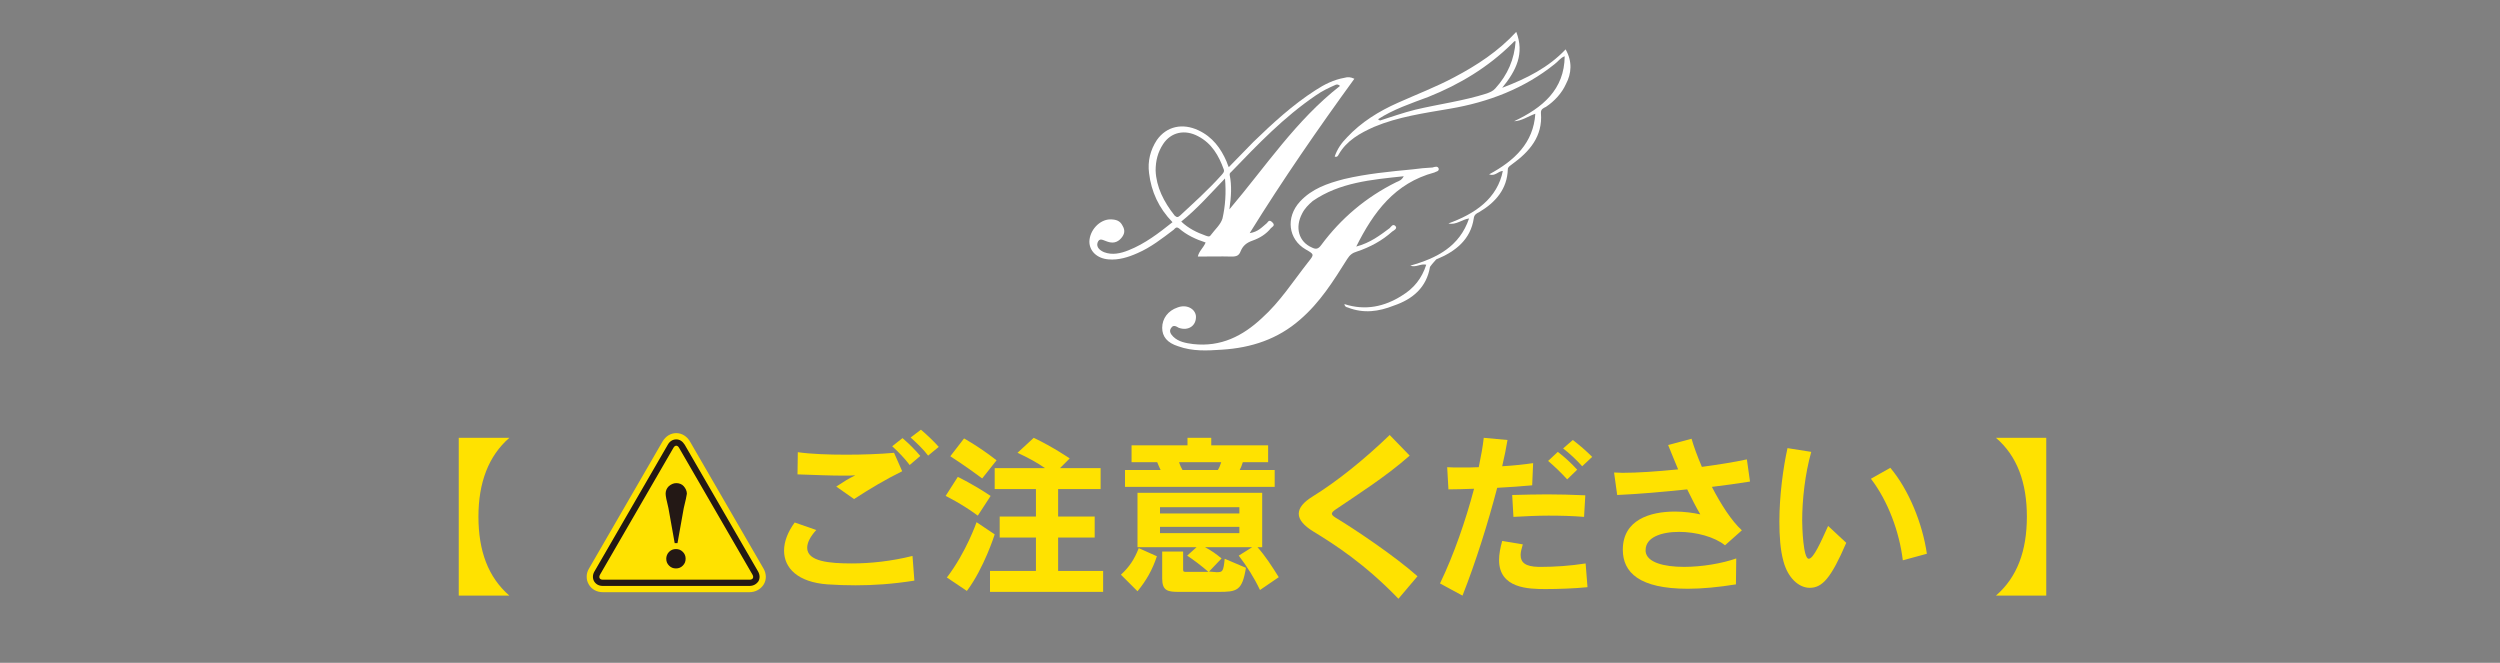 <?xml version="1.0" encoding="utf-8"?>
<!-- Generator: Adobe Illustrator 27.4.1, SVG Export Plug-In . SVG Version: 6.00 Build 0)  -->
<svg version="1.1" id="レイヤー_1" xmlns="http://www.w3.org/2000/svg" xmlns:xlink="http://www.w3.org/1999/xlink" x="0px"
	 y="0px" viewBox="0 0 800 212.1" style="enable-background:new 0 0 800 212.1;" xml:space="preserve">
<rect x="0" y="0" width="800" height="212.1" fill="#808080" stroke="none"/>
<style type="text/css">
	.st0{fill:#FFE200;}
	.st1{fill:#231815;}
	.st2{fill:#FFFFFF;}
	.st3{fill:none;}
</style>
<g>
	<path class="st0" d="M146.8,190.6v-50.5H163c-6.7,5.8-9.9,14.4-9.9,25.2c0,11,3.1,19.4,9.9,25.3H146.8z"/>
	<path class="st0" d="M292.6,185.8c-7,1.1-13,1.5-18.8,1.5c-3,0-6-0.1-9-0.3c-9.5-0.7-13.9-5.2-13.9-10.8c0-2.9,1.2-6,3.4-9l6.9,2.4
		c-1.9,2.1-2.9,4-2.9,5.7c0,4.4,7.2,5,14.3,5c5.9,0,12.6-0.7,19.4-2.4L292.6,185.8z M267.6,155.7c3.1-2,3.5-2.3,6.1-3.6
		c-1.1,0.1-2.4,0.1-3.8,0.1c-4,0-9-0.2-14.7-0.4l0.1-7.1c4.2,0.6,9.8,0.8,15.5,0.8c5.3,0,10.8-0.2,15.3-0.6l2.6,5.9
		c-5.3,2.6-10.5,5.7-15.4,8.9L267.6,155.7z M291.1,148.8c-1.6-2.1-3.6-4.2-5.6-6l3.3-2.6c2,1.7,4,3.7,5.7,5.7L291.1,148.8z
		 M297,145.8c-1.5-2-3.5-3.9-5.6-5.8l3.3-2.5c2,1.7,4,3.6,5.7,5.5L297,145.8z"/>
	<path class="st0" d="M312.9,165c-5.3-3.9-10.3-6.3-10.3-6.3l3.9-6.1c0,0,5,2.4,10.5,6.1L312.9,165z M303,184.8
		c6.2-8.1,9.5-17.7,9.5-17.7l5.8,3.9c0,0-3.4,10.8-8.9,18.1L303,184.8z M314.3,153.1c-5.2-3.9-10.2-7.1-10.2-7.1l4.4-5.7
		c0,0,4.9,2.7,10.4,7L314.3,153.1z M316.8,189.4v-6.7h14.7V172h-11.6v-6.7h11.6v-8.8h-13.2v-6.7h16.1c-2.4-1.7-5.5-3.4-8.8-4.9
		l5.2-4.8c6.3,3,11.5,6.6,11.5,6.6l-3.1,3.1h13v6.7h-13.6v8.8h11.7v6.7h-11.7v10.7H353v6.7H316.8z"/>
	<path class="st0" d="M358.7,183.9c2.7-2.5,4.3-4.9,5.7-8.5l5.8,2.6c-1.4,4.3-3.4,7.8-6.2,11.2L358.7,183.9z M360,155.8v-5.4h11.4
		c-0.3-0.6-0.7-1.5-1.1-2.5h-8.2v-5.4H380v-2.4h7.6v2.4h18.2v5.4h-8.1c-0.3,1-0.7,2-1,2.5h11.2v5.4H360z M403.2,188.8
		c-1.9-4-4.2-7.6-6.8-11l4.3-2.7h-15.1c1.9,1,3.5,2.1,5.3,3.6l-4,4.2l2.4,0.2c1.9,0,2.2-0.1,2.6-4.3l6.8,2.9
		c-1.2,7.4-2.9,7.7-8.8,7.7h-12.6c-3.6,0-5.4-0.3-5.4-4.3v-8.6h6.7v5.8c0,0.7,0.3,0.7,1.1,0.7h7c-2.3-2-4.7-3.8-6.8-5.2l3-2.7h-18.9
		v-17.4h39.9v17.4h-1.5c2.4,2.7,4.5,5.9,6.8,9.6L403.2,188.8z M396.6,162.3h-25.4v2h25.4V162.3z M396.6,168.6h-25.4v2h25.4V168.6z
		 M377.3,147.9c0.3,1,0.8,2,1.1,2.5h11.3c0.4-0.6,0.8-1.5,1.1-2.5H377.3z"/>
	<path class="st0" d="M447.5,191.6c-10.7-11.1-20.3-17.3-27.2-21.5c-3.1-1.9-4.7-3.8-4.7-5.7s1.5-3.7,4.4-5.5
		c7.6-4.7,16.3-11.6,24.7-19.7l6.4,6.6c-7.7,6.8-16.9,12.6-23.8,17.3c-0.7,0.5-1.1,0.9-1.1,1.3c0,0.3,0.3,0.7,1.1,1.2
		c6,3.6,19,12.3,26.3,18.8L447.5,191.6z"/>
	<path class="st0" d="M460.8,186.7c4.4-9.1,8.2-20.1,10.9-30.3c-3.1,0.1-5.9,0.2-8.2,0.2l-0.4-7.1c1.2,0.1,2.7,0.1,4.7,0.1
		c1.6,0,3.4,0,5.4-0.1c0.7-3.4,1.3-6.6,1.6-9.4l7.6,0.7c-0.4,2.5-1,5.4-1.7,8.4c3.6-0.2,7.2-0.6,9.9-1l-0.3,7.1
		c-3.3,0.3-7.2,0.6-11.2,0.8c-2.9,11.1-6.8,23.6-11.1,34.5L460.8,186.7z M508,187.9c-4,0.4-9.3,0.6-13.4,0.6
		c-5.5,0-14.9-0.2-14.9-9.3c0-1.9,0.4-3.9,1-6.1l6.6,1.1c-0.4,1.3-0.7,2.5-0.7,3.4c0,2.4,1.5,3.7,5.7,3.8h1c3.9,0,9.1-0.3,14.1-1.1
		L508,187.9z M506.9,165.4c-3.6-0.3-7.5-0.4-11.4-0.4c-3.6,0-7.4,0.2-11.2,0.4l-0.4-7c3.9-0.1,7.5-0.2,11.2-0.2
		c3.8,0,7.7,0.1,12.2,0.3L506.9,165.4z M501.5,153.4c-2-2.2-4.1-4.2-6.1-5.9l3.1-2.9c2.1,1.6,4.2,3.5,6.2,5.7L501.5,153.4z
		 M506.3,149.2c-1.9-2.1-3.9-4-6.1-5.7l3.1-2.7c2.1,1.6,4.2,3.4,6.2,5.4L506.3,149.2z"/>
	<path class="st0" d="M555.5,187c-5.6,0.9-10.8,1.4-15.4,1.4c-15.5,0-20.8-5.2-20.8-12.5c0-9.5,8.6-12.2,16.7-12.2
		c2.9,0,5.8,0.4,8.1,0.9c-1.3-2.2-2.7-4.9-4.2-8c-7.7,0.8-15.5,1.5-22.4,1.8l-1-7.2c0.9,0,1.8,0.1,2.7,0.1c4.8,0,10.7-0.4,17.8-1.1
		c-1.1-2.5-2.1-5.2-3.2-7.8l7.5-2c0.7,2.5,1.9,5.7,3.3,9c5.1-0.7,10.3-1.5,14.4-2.4l1,7.1c-3.8,0.6-8,1.2-12.2,1.7
		c2.9,5.6,6.3,10.9,9.6,13.9l-5.4,4.8c-3.3-2.7-9.3-4.3-14.7-4.3c-5.8,0-10.7,1.8-10.7,5.8v0.5c0.4,3.5,5.9,4.9,12.3,4.9
		c5.7,0,12.2-1.1,16.7-2.7L555.5,187z"/>
	<path class="st0" d="M590.8,173.7c-4.9,11.4-7.7,14.4-11.7,14.4c-3.5,0-7-3.2-8.4-8.5c-1-3.6-1.3-8-1.3-12.7
		c0-8.2,1.2-17.2,2.6-23.5l7.6,1.2c-2,7.1-2.9,15.3-2.9,22c0,1.9,0.3,12.2,2.1,12.2c1.5,0,3.8-5.2,6.2-10.5L590.8,173.7z
		 M608.9,179.3c-1.1-9.1-4.7-18.9-10.2-26.1l6.2-3.5c5.9,7,10.3,17.8,11.7,27.5L608.9,179.3z"/>
	<path class="st0" d="M638.7,190.6c6.8-5.9,9.9-14.3,9.9-25.3c0-10.8-3.1-19.4-9.9-25.2h16.1v50.5H638.7z"/>
</g>
<g>
	<g>
		<path class="st0" d="M239.8,189.5h-46.9c-1.9,0-3.6-0.9-4.5-2.5c-0.9-1.5-0.9-3.5,0.1-5.1l23.5-40.6c1-1.7,2.6-2.7,4.4-2.7
			c1.8,0,3.4,1,4.4,2.7l23.5,40.6c1,1.7,1,3.6,0.1,5.1C243.4,188.6,241.7,189.5,239.8,189.5L239.8,189.5z M197.9,181.5h36.8
			l-18.4-31.8L197.9,181.5L197.9,181.5z"/>
	</g>
	<path class="st1" d="M239.8,187.5h-46.9c-1.2,0-2.2-0.5-2.8-1.5c-0.5-0.9-0.5-2.1,0.1-3.1l23.5-40.6c0.6-1.1,1.6-1.7,2.7-1.7
		c1.1,0,2,0.6,2.7,1.7l23.5,40.6c0.6,1.1,0.6,2.2,0.1,3.1C242,187,241,187.5,239.8,187.5L239.8,187.5z M194.5,183.5h43.7l-21.9-37.8
		L194.5,183.5L194.5,183.5z"/>
	<g>
		<path class="st0" d="M192.9,185.5c-1,0-1.4-0.7-0.9-1.6l23.5-40.6c0.5-0.9,1.3-0.9,1.8,0l23.5,40.6c0.5,0.9,0.1,1.6-0.9,1.6H192.9
			L192.9,185.5z"/>
	</g>
	<path class="st1" d="M218.8,162.6l-2,11.2h-0.9l-2-11.2c-0.6-2.4-0.9-3.9-0.9-4.6c0-0.9,0.3-1.7,1-2.4c0.7-0.6,1.5-1,2.4-1
		c0.9,0,1.8,0.3,2.4,1c0.6,0.7,1,1.5,1,2.4C219.7,158.7,219.4,160.2,218.8,162.6L218.8,162.6z"/>
	<path class="st1" d="M218.5,181c-0.6,0.6-1.3,0.9-2.2,0.9c-0.9,0-1.6-0.3-2.2-0.9c-0.6-0.6-0.9-1.3-0.9-2.2c0-0.8,0.3-1.6,0.9-2.2
		c0.6-0.6,1.3-0.9,2.2-0.9c0.9,0,1.6,0.3,2.2,0.9c0.6,0.6,0.9,1.3,0.9,2.2C219.4,179.7,219.1,180.4,218.5,181L218.5,181z"/>
</g>
<g>
	<g>
		<g>
			<path class="st2" d="M405.4,71.4c-1.6,1.3-2.8,2.8-5.5,3.2c10.6-17.1,21.8-33.3,33.5-49.4c-1.3-0.6-2.1-0.6-3.2-0.3
				c-3.4,0.6-6.4,2.1-9.3,4c-7.3,4.7-13.6,10.5-19.8,16.5c-2.5,2.5-5.2,5.4-7.9,8.1c-0.3-0.8-0.6-1.4-0.7-1.8c-1.8-4.2-4.5-7.9-9-10
				c-5.1-2.4-10.2-1.3-13.3,3.1c-2.1,3.2-3,6.8-2.5,10.6c0.7,5.9,3.1,11.2,7.5,15.7c-4.4,3.5-8.8,6.9-14.1,9c-2.5,1-5.2,1.6-7.8,0.6
				c-1.4-0.6-2.5-1.6-2.1-3c0.6-1.8,1.8-0.8,3.1-0.4c1.7,0.6,3.2,0.4,4.5-1.1c1.1-1.3,1.3-2.5,0.4-4c-0.8-1.6-2.1-2-4-2
				c-3.4,0.1-6.5,3.5-6.6,7.1c0,3,2.4,5.4,6.1,5.7c3.2,0.3,6.4-0.7,9.3-2c4.2-1.8,7.9-4.7,11.6-7.5c0.4-0.4,0.8-1.1,1.7-0.4
				c2.4,2.1,5.4,3.5,8.5,4.5c-0.7,1.7-2.1,2.7-2.5,4.5c3.7,0,7.2-0.1,10.9,0c1.6,0,2.3-0.4,2.8-1.7c0.7-1.7,1.8-2.7,3.8-3.4
				c2.3-0.8,4.4-2.1,5.9-4c0.4-0.4,1.4-0.8,0.6-1.7C406.1,70,405.8,71,405.4,71.4z M375.9,69c-3.5-4.4-5.9-9.2-6.1-14.4
				c0-3.2,0.7-5.9,2.4-8.5c2.5-3.8,6.9-4.8,11.2-2.5c4.4,2.3,6.6,6.2,8.2,10.6c0.3,0.8-0.3,1.3-0.7,1.8c-4.2,4.7-8.9,8.9-13.3,13
				C376.9,69.6,376.6,69.6,375.9,69z M391.2,69.9c-0.6,2-2.4,3.5-3.8,5.4c-0.4,0.6-1,0.3-1.6,0.1c-2.8-1-5.5-2.3-7.8-4.5
				c5.1-4.1,9.3-8.9,14-13.8C392.4,61.7,392.1,65.9,391.2,69.9z M393.4,67c0.6-4.1,0.8-7.6,0.1-11c-0.1-0.6,0.3-0.8,0.6-1.1
				c8.5-8.8,16.7-17.4,27-24.4c2-1.4,4.1-2.4,6.4-3.4c0.4-0.1,0.8-0.1,1.3,0.4C414.7,38.5,405.1,53.2,393.4,67z"/>
			<path class="st2" d="M460.4,54c-0.3-1-1.3-0.6-2-0.4c-2.1,0.1-4.2,0.3-6.4,0.6c-7.3,0.7-14.7,1.4-21.9,3.1
				c-5.4,1.4-10.3,3.1-14.1,7.2c-4.7,5.1-3.7,12.1,1.8,15.3c2.8,1.6,2.8,1.6,0.8,4.1c-4.8,6.1-9,12.7-14.8,17.9
				c-6.1,5.7-13.1,9.3-22,8.3c-2.3-0.3-4.7-0.7-6.4-2.4c-0.8-0.8-1.4-1.8-0.6-2.8c0.7-1.1,1.7-0.4,2.4,0c3.1,1.1,5.7-0.7,5.5-3.8
				c-0.3-2.4-3.1-3.8-5.9-2.7c-3,1-4.9,3.5-4.9,6.5c0,2.8,1.6,4.8,5.1,5.9c4.7,1.7,9.3,1.4,14,1.1c9.5-0.6,17.9-3.4,25-9.6
				c6.4-5.5,10.7-12.4,15.1-19.4c0.8-1.3,1.7-2,3.1-2.4c4.2-1.4,8.1-3.5,11.3-6.4c0.6-0.4,1.8-1,1-1.8s-1.4,0.3-1.8,0.7
				c-3.1,2.3-6.2,4.7-10.7,5.9c5.5-11,12.3-20.3,25-23.7C459.4,54.9,460.5,54.9,460.4,54z M446.8,58.3c-9.7,4.8-17.7,11.6-24,20.1
				c-1,1.4-1.8,1.4-3,0.8c-4.2-1.8-5.5-6.4-3.1-10.9c0.8-1.6,2-2.8,3.4-4c8.6-5.9,18.6-6.8,29.1-7.9
				C448.5,57.7,447.7,57.9,446.8,58.3z"/>
			<path class="st2" d="M501,15.8c-5.5,5.8-12.4,9.3-20.3,12.3c4.5-5.5,7.2-11,4.5-17.9c-5.7,6.2-12.6,10.7-19.8,14.5
				c-5.8,3.1-12.1,5.5-18.1,8.2c-6.1,2.7-11.7,6.2-16.2,11c-1.8,1.8-3.2,3.8-4,6.2c0.8,0.3,1.1-0.3,1.3-0.7
				c2.5-4.4,6.8-6.8,11.3-8.8c7.6-3.2,16-4.4,24.2-5.8c12.4-2.1,23.9-6.5,33.6-14.3c1.1-0.8,1.8-2,3.2-2.5
				c-0.1,10.7-7.1,16.5-16.2,20.8c2.5-0.1,4.5-1.6,6.8-2.4c-0.6,9.3-6.6,15-14.8,19.4c2,0.7,2.8-1,4.4-1.1c-0.8,4.2-3,7.8-6.2,10.6
				c-3.2,2.8-7.1,4.7-11.2,6.2c2.4,0.6,4.4-1.3,6.6-1.6c-3,8.9-10.2,12.7-18.8,15.1c1.8,0.7,3.2-0.7,5.1-0.3c-1.4,4.4-4,7.6-7.8,9.9
				c-5.5,3.5-11.7,4.9-18.4,2.7c0.1,0.8,0.6,1,1.1,1.1c5.1,2,9.9,1.3,14.7-0.6c6.2-2.1,10.5-5.9,11.6-12.4c0.7-1,1.4-1.7,2-2.4
				c6.2-2.5,11-6.4,12-13.1c0.1-1.1,0.8-1.6,1.7-2c5.4-3.2,9-7.5,9.2-13.7c0-0.8,0.7-1.1,1.3-1.6c5.7-4.1,9.9-9,9.3-16.4
				c-0.1-1.3,0.8-1.6,1.6-2c2.7-1.8,5.1-4.4,6.4-7.3C502.9,23.5,503.2,19.7,501,15.8z M475.8,29.9c-7.5,2.4-15.3,3.4-22.9,5.2
				c-4,1-7.6,2.3-11.4,3.5c-0.3-0.1-0.4-0.1-0.6-0.4c4.9-3.2,10.6-5.1,16.2-7.2c10-4,19.1-9.5,26.7-17c0.3-0.3,0.6-0.6,0.8-0.8
				c0,0,0.1,0,0.4,0c-0.4,5.7-2.5,10.7-6.5,15.1C477.7,29.2,476.8,29.5,475.8,29.9z"/>
			<path class="st2" d="M441,38.2c0.1,0.1,0.4,0.3,0.6,0.4c-0.6,0.3-1,0.8-1.7,0.4C439.9,38.4,440.5,38.4,441,38.2z"/>
		</g>
	</g>
</g>
<rect x="4" y="7.9" class="st3" width="790.4" height="205.9"/>
</svg>
